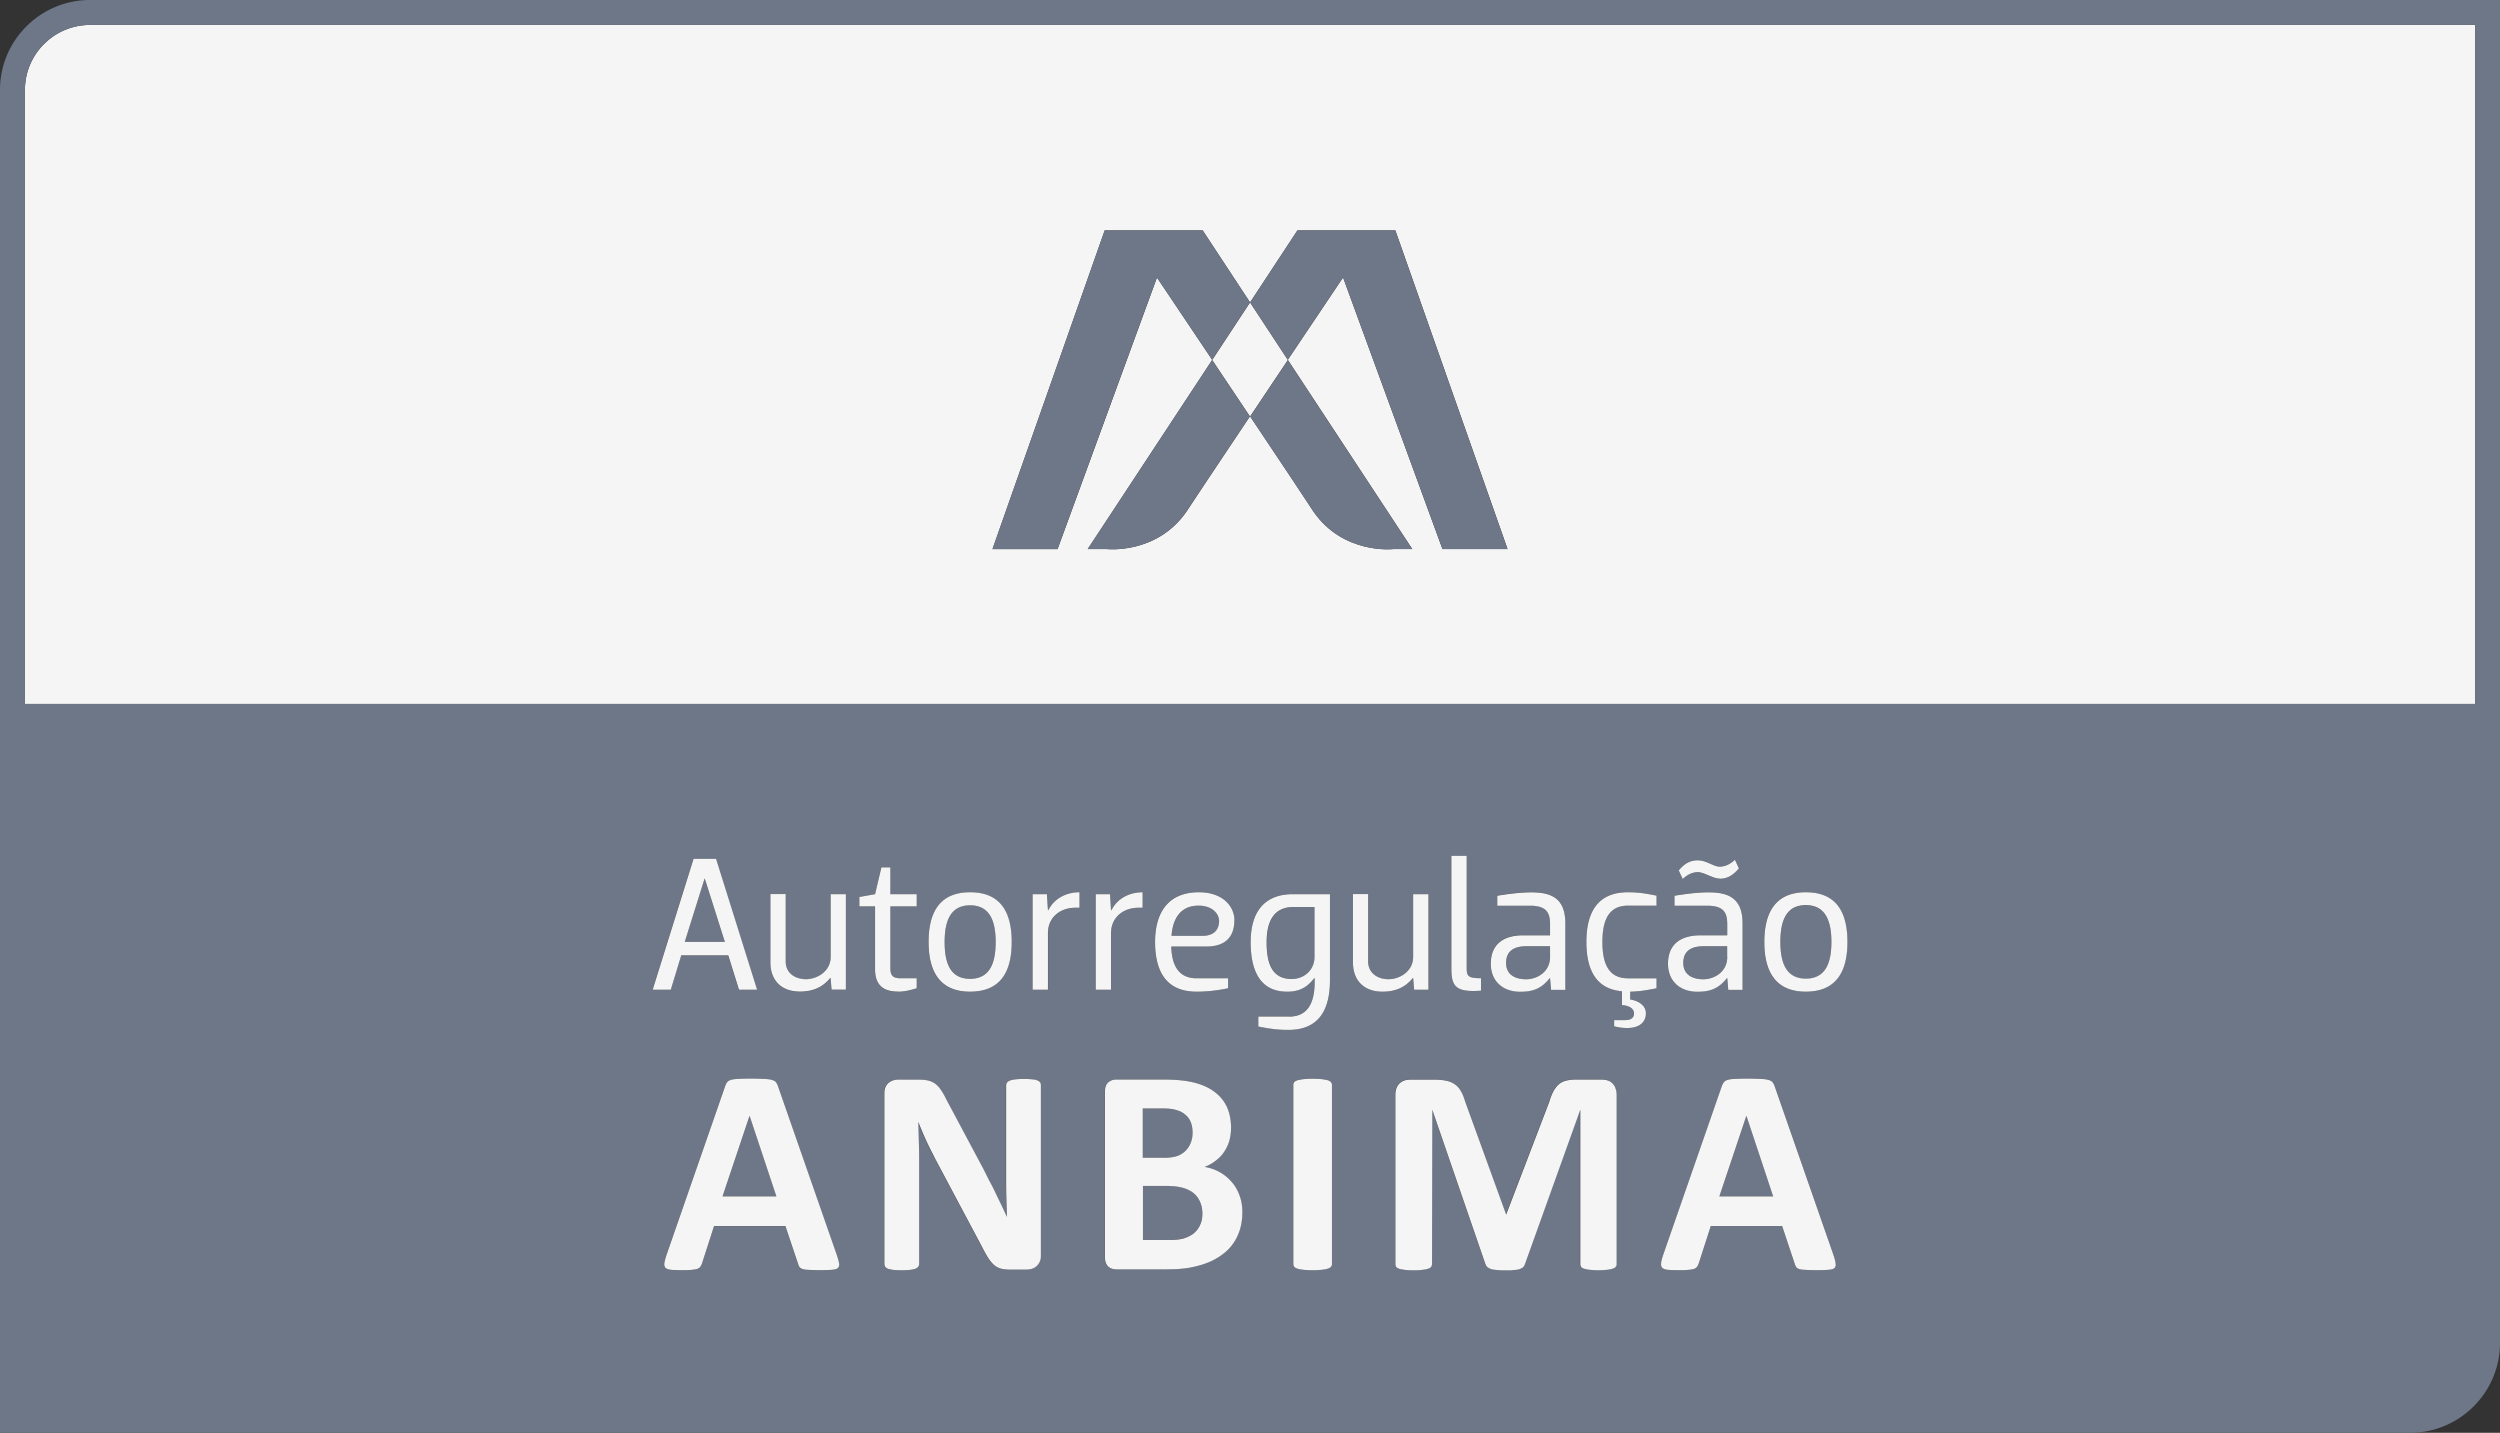 <svg id="Foreground" xmlns="http://www.w3.org/2000/svg" viewBox="0 0 300.78 172.38"><rect x="0" y="0" width="300.78" height="172.38" fill="#333333" stroke="none"/><defs><style>.cls-1{fill:#f6f5f5}.cls-2{fill:#6e7788}</style></defs><path class="cls-1" d="M3 10.82V84.7s.07-.01.11-.01h294.57s.07 0 .1.01V3H10.83C6.52 3 3 6.51 3 10.82zm164.6 55.24s-5.98.67-9.57-4.51c-.69-1.08-3.98-6.01-7.62-11.45l4.54-6.79 14.96 22.74h-2.31zm-34.69-38.34h11.79l5.7 8.67 5.7-8.67h11.78l13.5 38.34h-7.83l-11.96-32.68-6.65 9.91-4.54-6.91-4.56 6.93 4.54 6.79c-3.64 5.44-6.93 10.37-7.63 11.45-3.6 5.18-9.57 4.51-9.57 4.51h-2.31l14.98-22.76-6.65-9.91-11.96 32.68h-7.83l13.5-38.34z"/><path class="cls-2" d="M10.83 0C4.86 0 0 4.86 0 10.82v161.56h289.96c5.97 0 10.82-4.86 10.82-10.82V0H10.83zm286.95 3v81.7s-.07-.01-.1-.01H3.11s-.07 0-.11.01V10.82C3 6.51 6.51 3 10.83 3h286.95zm-92.37 105.96h-3.96v-1.2c1.47-.25 2.92-.41 4.12-.41 2.58 0 4.07.85 4.07 3.75v7.98h-1.72l-.12-1.4h-.05c-1.01 1.29-2.07 1.63-3.54 1.63-2.16 0-3.54-1.33-3.54-3.36 0-2.53 1.72-3.43 3.91-3.43h3.22v-1.33c0-1.42-.46-2.23-2.39-2.23zm-3.45-4.23c.71-.87 1.43-1.22 2.3-1.22 1.06 0 1.89.76 2.64.76.64 0 1.29-.32 1.82-.83l.48 1.04c-.74.87-1.43 1.24-2.3 1.24-.83 0-1.91-.78-2.64-.78-.64 0-1.29.32-1.82.83l-.48-1.03zm5.19 25.96c.07-.2.15-.36.25-.48.09-.13.24-.22.44-.28.21-.07.5-.11.86-.12.37-.02.85-.04 1.45-.04.69 0 1.25.02 1.66.04.41.01.73.05.96.12.23.06.39.15.49.28.11.13.19.3.27.53l7.06 20.25c.14.42.23.76.26 1.01.04.24-.01.43-.14.56-.12.12-.36.19-.69.21-.32.03-.78.05-1.36.05s-1.07 0-1.41-.04c-.33-.01-.59-.03-.76-.09-.18-.06-.3-.13-.37-.23s-.13-.22-.18-.37l-1.53-4.59h-8.58l-1.44 4.47c-.05.17-.11.31-.2.42-.07.11-.2.2-.37.27-.16.06-.41.1-.72.12-.3.03-.71.04-1.21.04-.55 0-.97-.02-1.27-.05-.31-.04-.52-.12-.64-.25-.12-.14-.15-.34-.12-.58.03-.25.12-.57.26-.99l7.04-20.26zm10.1-11.38c-3.66 0-4.99-2.41-4.99-5.98s1.33-5.98 4.99-5.98 5.01 2.44 5.01 5.98-1.33 5.98-5.01 5.98zm-21.41-1.61h3.45v1.2c-1.33.28-2.18.39-3.17.41v.94c.76.09 1.89.55 1.89 1.66s-.78 1.77-2.23 1.77c-.53 0-1.01-.05-1.59-.21v-.74h1.36c.64 0 1.03-.25 1.03-.78s-.37-.94-1.45-1.03v-1.66c-3.13-.28-4.28-2.6-4.28-5.93 0-3.54 1.33-5.98 4.99-5.98 1.13 0 2 .12 3.45.41v1.2h-3.45c-2.37 0-3.06 1.86-3.06 4.37s.69 4.37 3.06 4.37zm-12.4 34.36c-.05.16-.12.29-.23.39-.11.1-.25.18-.45.23-.17.06-.4.09-.69.1-.28.03-.62.04-1.02.04s-.75-.02-1.03-.05c-.28-.02-.52-.06-.7-.12-.18-.07-.32-.15-.43-.25-.1-.09-.17-.2-.21-.34l-6.39-18.57-.03 18.59c0 .12-.05.22-.11.31-.06.1-.18.18-.36.23-.17.06-.4.1-.69.14-.27.03-.62.05-1.06.05-.42 0-.78-.02-1.06-.05-.28-.04-.5-.08-.69-.14-.16-.06-.28-.13-.36-.23a.65.65 0 01-.08-.31v-20.35c0-.6.16-1.05.48-1.38.31-.31.74-.47 1.27-.47h3.04c.54 0 1.01.05 1.39.14.39.08.72.23 1 .44.28.2.52.47.71.81.19.33.35.74.5 1.23l4.94 13.61 5.19-13.57c.14-.5.31-.91.49-1.26.18-.34.4-.61.64-.83.24-.21.53-.36.86-.44.34-.09.71-.14 1.15-.14h3.12c.32 0 .59.04.81.12.23.08.42.21.56.37.15.15.26.35.34.59.08.22.12.48.13.77v20.35c0 .12-.03.22-.11.31-.06.1-.18.18-.35.23-.17.06-.39.1-.67.14-.28.03-.64.05-1.08.05s-.77-.02-1.06-.05c-.29-.04-.5-.08-.67-.14-.17-.06-.28-.13-.35-.23a.5.5 0 01-.1-.31v-18.59l-6.66 18.57zm-16.39-34.25c1.33 0 2.97-.94 2.97-2.69v-7.54h1.84v11.5h-1.72l-.12-1.4h-.05c-.94 1.17-2.18 1.63-3.63 1.63-2.32 0-3.56-1.42-3.56-3.5v-8.23h1.84v8.12c0 1.36 1.08 2.12 2.44 2.12zm11.13-.12v1.5c-3.1.23-3.56-.58-3.56-2.69v-13.52h1.84v13.52c0 .99.23 1.2 1.72 1.2zm5.91-8.74h-3.96v-1.2c1.47-.25 2.92-.41 4.12-.41 2.58 0 4.07.85 4.07 3.75v7.98h-1.72l-.12-1.4h-.05c-1.01 1.29-2.07 1.63-3.54 1.63-2.16 0-3.54-1.33-3.54-3.36 0-2.53 1.72-3.43 3.91-3.43h3.22v-1.33c0-1.42-.46-2.23-2.39-2.23zm-25.97 8.72c-.9 1.17-1.86 1.63-3.26 1.63-3.2 0-4.39-2.39-4.39-5.96s1.56-5.77 5.08-5.77h4.46v10.35c0 3.56-1.33 5.98-5.01 5.98-1.13 0-2.14-.12-3.61-.41v-1.2h3.7c2.39 0 3.08-1.86 3.08-4.19v-.44h-.05zm-2.54 12.84c0-.12.03-.22.1-.32.09-.09.21-.17.39-.23.19-.05.43-.1.72-.13.3-.04.66-.06 1.11-.06s.84.02 1.13.06c.29.03.53.08.71.13.18.06.3.14.37.23.09.09.12.2.12.32v21.57c0 .12-.04.22-.12.31-.07.1-.19.18-.37.23-.18.06-.41.1-.71.14-.29.03-.67.05-1.13.05s-.83-.02-1.13-.05c-.3-.04-.52-.08-.71-.14-.18-.06-.3-.13-.39-.23a.5.5 0 01-.1-.31v-21.57zm-22.66.83c0-.52.14-.89.39-1.11.27-.23.6-.35.98-.35h5.74c1.4 0 2.58.12 3.55.35.98.24 1.79.59 2.45 1.08.67.47 1.18 1.08 1.53 1.8.36.73.53 1.59.53 2.58 0 .56-.07 1.07-.21 1.57-.14.48-.35.92-.62 1.32s-.61.76-1.01 1.06c-.39.31-.84.56-1.34.75.65.12 1.24.33 1.78.61.56.3 1.03.68 1.43 1.15.41.46.74 1 .97 1.62.24.63.36 1.32.36 2.1s-.12 1.55-.34 2.21a5.75 5.75 0 01-.93 1.75c-.38.51-.86.94-1.41 1.3-.54.36-1.14.67-1.8.9-.65.23-1.36.42-2.11.53-.74.1-1.58.16-2.49.16h-6.08c-.39 0-.71-.11-.98-.34-.26-.23-.39-.61-.39-1.13v-19.91zm-1.09-12.26v-11.5h1.72l.12 1.93h.05c.76-1.52 2.3-2.16 3.75-2.16v1.86h-.46c-2.07 0-3.33 1.36-3.33 2.97v6.9h-1.84zm12.12-1.38h3.79v1.2c-1.45.3-2.67.41-3.79.41-3.66 0-4.99-2.41-4.99-5.98s1.56-5.98 5.27-5.98c2.88 0 4.28 1.7 4.28 3.4 0 1.54-.69 3.13-3.36 3.13h-4.23c.05 2.16.8 3.82 3.04 3.82zm-33.43 19.82c.03.84.03 1.71.03 2.6v11.95c0 .12-.03.22-.1.32-.06.1-.17.18-.34.25-.15.06-.37.1-.64.14-.27.03-.61.05-1.04.05s-.75-.02-1.02-.05c-.27-.04-.48-.08-.63-.14-.15-.07-.26-.15-.32-.25s-.09-.2-.09-.32v-20.52c0-.56.17-.97.48-1.24.33-.28.73-.42 1.2-.42h2.49c.45 0 .82.04 1.12.12.31.07.58.19.82.37s.48.43.69.75c.21.3.43.69.65 1.14l4.45 8.34.75 1.5c.26.48.52.97.75 1.47l.69 1.43c.22.47.44.94.65 1.4-.01-.82-.05-1.68-.07-2.57-.02-.9-.02-1.75-.02-2.56v-10.72c0-.11.04-.22.11-.31.06-.1.18-.18.35-.25.16-.07.39-.12.65-.14.27-.03.61-.05 1.04-.05.4 0 .74.02 1.01.05.27.03.47.07.62.14.15.07.26.15.32.25.05.09.08.2.08.31v20.53c0 .28-.04.51-.14.72-.1.21-.23.39-.39.53-.15.14-.34.25-.57.32-.21.06-.43.09-.65.09h-1.98c-.41 0-.77-.05-1.08-.12-.29-.08-.57-.23-.83-.44-.24-.22-.49-.51-.72-.88-.23-.38-.5-.86-.8-1.45l-5.68-10.68c-.33-.63-.67-1.32-1.01-2.04-.34-.74-.65-1.46-.91-2.16.01.85.04 1.69.07 2.54zm-7.14-28.46v-1.13l1.89-.34.76-3.22h1.08v3.22h3.17v1.47h-3.17v7.45c0 .94.39 1.2 1.26 1.2h1.91v1.2c-.92.28-1.45.41-2.25.41-2.21 0-2.76-1.24-2.76-2.69v-7.56h-1.89zm8.33 4.28c0-3.54 1.33-5.98 4.99-5.98s5.01 2.44 5.01 5.98-1.33 5.98-5.01 5.98-4.99-2.41-4.99-5.98zm12.54 5.75v-11.5h1.72l.12 1.93h.05c.76-1.52 2.3-2.16 3.75-2.16v1.86h-.46c-2.07 0-3.33 1.36-3.33 2.97v6.9h-1.84zm-44.06 31.87l7.04-20.26c.07-.2.15-.36.24-.48.1-.13.25-.22.45-.28.21-.07.5-.11.87-.12.36-.02.85-.04 1.45-.04.69 0 1.25.02 1.66.04.41.01.73.05.95.12.24.06.4.15.5.28.1.13.19.3.26.53l7.06 20.25c.14.42.23.76.27 1.01.04.24-.01.43-.14.56-.13.12-.36.19-.69.21-.33.03-.78.05-1.36.05-.6 0-1.07 0-1.42-.04-.33-.01-.59-.03-.76-.09-.18-.06-.3-.13-.37-.23s-.13-.22-.18-.37l-1.54-4.59H85.9l-1.44 4.47c-.05.17-.12.31-.2.42-.07.11-.2.2-.37.27-.17.06-.41.1-.73.12-.3.03-.71.04-1.21.04-.54 0-.97-.02-1.27-.05-.3-.04-.52-.12-.64-.25-.12-.14-.16-.34-.12-.58.04-.25.12-.57.27-.99zm-1.69-31.87l4.92-15.75h2.71l4.94 15.75h-2.18l-1.29-4.14h-5.66l-1.26 4.14H78.5zm21.55 0l-.12-1.4h-.05c-.94 1.17-2.18 1.63-3.63 1.63-2.32 0-3.56-1.42-3.56-3.5v-8.23h1.84v8.12c0 1.36 1.08 2.12 2.44 2.12s2.97-.94 2.97-2.69v-7.54h1.84v11.5h-1.72z"/><path class="cls-2" d="M158.18 109.12h-2.53c-2.39 0-3.24 1.82-3.24 4.23s.58 4.44 3.04 4.44c1.33 0 2.74-.94 2.74-2.71v-5.96zM141.7 139.06c.4-.16.73-.38.99-.65.27-.28.47-.61.6-.97.13-.38.2-.77.2-1.18 0-.46-.08-.87-.21-1.24-.14-.36-.35-.66-.64-.89a2.85 2.85 0 00-1.08-.57c-.42-.13-.99-.2-1.71-.2h-2.35v5.93h2.59c.68 0 1.21-.08 1.61-.23zM181.2 115.86c0 1.38 1.06 1.96 2.42 1.96 1.26 0 2.87-.85 2.87-2.69v-1.29h-2.81c-1.61 0-2.48.67-2.48 2.02zM202.52 115.86c0 1.38 1.06 1.96 2.42 1.96 1.26 0 2.87-.85 2.87-2.69v-1.29h-2.8c-1.61 0-2.48.67-2.48 2.02zM142.47 148.97c.45-.14.83-.34 1.15-.6.33-.27.58-.61.75-.99.19-.4.28-.85.28-1.36s-.08-1-.27-1.41c-.18-.42-.43-.77-.77-1.06-.35-.28-.78-.5-1.31-.65-.53-.15-1.22-.23-2.07-.23h-2.75v6.5h3.35c.65 0 1.19-.07 1.62-.2zM217.26 108.92c-2.37 0-3.06 1.91-3.06 4.42s.69 4.42 3.06 4.42 3.08-1.91 3.08-4.42-.69-4.42-3.08-4.42zM210.11 134.24l-3.25 9.7h6.47l-3.22-9.7zM90.18 134.24l-3.24 9.7h6.48l-3.24-9.7zM84.78 105.7h-.02l-2.39 7.63h4.83l-2.42-7.63zM146.68 110.82c0-.94-.87-1.86-2.48-1.86-2.16 0-3.1 1.59-3.24 3.63h3.75c1.54 0 1.98-.92 1.98-1.77zM116.71 117.75c2.39 0 3.08-1.91 3.08-4.42s-.69-4.42-3.08-4.42-3.06 1.91-3.06 4.42.69 4.42 3.06 4.42zM139.19 33.39l6.65 9.91-14.98 22.76h2.31s5.98.67 9.57-4.51c.69-1.08 3.99-6.01 7.63-11.45l-4.54-6.79 4.56-6.93 4.54 6.91 6.65-9.91 11.96 32.68h7.83l-13.5-38.34h-11.78l-5.7 8.67-5.7-8.67H132.9l-13.5 38.34h7.83l11.96-32.68z"/><path class="cls-2" d="M150.41 50.11c3.64 5.44 6.93 10.37 7.62 11.45 3.59 5.18 9.57 4.51 9.57 4.51h2.31l-14.96-22.74-4.54 6.79z"/><path class="cls-1" d="M134.31 152.72h6.08c.91 0 1.75-.05 2.49-.16.75-.12 1.46-.3 2.11-.53.66-.23 1.26-.54 1.8-.9.55-.37 1.03-.8 1.41-1.3.4-.51.71-1.09.93-1.75.22-.66.34-1.39.34-2.21s-.12-1.47-.36-2.1c-.23-.62-.55-1.16-.97-1.62-.4-.46-.88-.85-1.43-1.15-.54-.29-1.13-.5-1.78-.61.51-.19.95-.44 1.34-.75.4-.3.74-.65 1.01-1.06.27-.4.48-.84.62-1.32.14-.5.21-1.02.21-1.57 0-.99-.18-1.85-.53-2.58-.35-.72-.87-1.33-1.53-1.8-.66-.48-1.47-.84-2.45-1.08-.96-.23-2.15-.35-3.55-.35h-5.74c-.39 0-.71.12-.98.35-.26.22-.39.59-.39 1.11v19.91c0 .51.14.89.39 1.13.27.23.6.34.98.34zm3.18-19.36h2.35c.72 0 1.29.06 1.71.2.44.12.79.31 1.08.57.28.23.5.53.64.89s.21.78.21 1.24c0 .41-.06.81-.2 1.18-.13.36-.33.69-.6.97-.26.27-.59.49-.99.65-.4.15-.93.23-1.61.23h-2.59v-5.93zm0 9.32h2.75c.85 0 1.54.08 2.07.23.53.15.96.37 1.31.65.34.29.59.64.77 1.06.18.41.27.88.27 1.41s-.09.96-.28 1.36a2.8 2.8 0 01-.75.99c-.32.26-.71.45-1.15.6-.43.13-.97.2-1.62.2h-3.35v-6.5zM190.21 152.4c.07.1.19.18.35.23.17.06.38.1.67.14.28.03.64.05 1.06.05s.8-.02 1.08-.05c.28-.04.51-.08.67-.14.17-.06.3-.13.35-.23.08-.09.11-.2.11-.31v-20.35c0-.29-.05-.55-.13-.77-.07-.24-.18-.43-.34-.59a1.31 1.31 0 00-.56-.37c-.23-.08-.5-.12-.81-.12h-3.12c-.44 0-.82.05-1.15.14-.33.08-.62.23-.86.44s-.45.49-.64.83c-.18.35-.35.76-.49 1.26l-5.19 13.57-4.94-13.61c-.14-.49-.31-.9-.5-1.23-.19-.34-.42-.61-.71-.81-.28-.21-.62-.36-1-.44a6.27 6.27 0 00-1.39-.14h-3.04c-.53 0-.95.16-1.27.47-.32.32-.48.78-.48 1.38v20.35c0 .12.03.22.08.31.08.1.2.18.36.23.18.06.41.1.69.14.28.03.64.05 1.06.05.44 0 .79-.02 1.06-.05.28-.04.51-.08.69-.14.18-.06.3-.13.36-.23.06-.09.11-.2.11-.31l.03-18.59 6.39 18.57c.04.13.11.24.21.34.11.1.25.18.43.25.18.06.43.11.7.12.28.03.62.05 1.03.05s.74 0 1.02-.04c.28-.01.51-.04.69-.1.19-.06.34-.14.45-.23.1-.1.18-.23.23-.39l6.66-18.57v18.59c0 .12.04.22.1.31zM156.08 152.63c.18.06.41.1.71.14.3.03.68.05 1.13.05s.84-.02 1.13-.05c.29-.04.53-.08.71-.14.18-.06.3-.13.37-.23.09-.09.12-.2.12-.31v-21.57a.49.49 0 00-.12-.32c-.07-.09-.19-.17-.37-.23-.18-.05-.41-.1-.71-.13-.29-.04-.67-.06-1.13-.06s-.82.02-1.11.06c-.29.03-.54.08-.72.13-.18.06-.3.14-.39.23-.07.09-.1.2-.1.32v21.57c0 .12.03.22.1.31.09.1.21.18.39.23zM80.69 152.77c.3.03.73.05 1.27.05.5 0 .91 0 1.21-.04.32-.02.56-.06.73-.12.17-.07.3-.16.37-.27.08-.12.15-.26.2-.42l1.44-4.47h8.58l1.54 4.59c.04.15.1.28.18.37.07.1.2.17.37.23.17.06.43.08.76.09.34.03.81.04 1.42.04s1.03-.02 1.36-.05c.33-.02.56-.09.69-.21.13-.13.18-.32.14-.56-.03-.25-.13-.59-.27-1.01l-7.06-20.25c-.07-.22-.16-.4-.26-.53s-.26-.22-.5-.28c-.22-.07-.54-.11-.95-.12-.41-.02-.97-.04-1.66-.04-.6 0-1.09.02-1.45.04-.37.01-.66.05-.87.12-.2.06-.35.15-.45.28-.09.12-.17.28-.24.48l-7.04 20.26c-.14.42-.23.75-.27.99-.03.25 0 .44.12.58.12.13.33.21.64.25zm9.49-18.53l3.23 9.7h-6.48l3.25-9.7zM112.39 139.18l5.68 10.68c.3.59.56 1.07.8 1.45.23.37.48.66.72.88.26.22.54.36.83.44.31.08.66.12 1.08.12h1.98c.22 0 .44-.03.65-.09.23-.07.42-.18.57-.32.16-.14.29-.32.39-.53.1-.21.14-.45.14-.72v-20.53a.65.65 0 00-.08-.31c-.06-.1-.17-.18-.32-.25s-.35-.12-.62-.14c-.27-.03-.61-.05-1.01-.05-.43 0-.77.02-1.04.05-.27.03-.49.07-.65.14-.17.07-.29.15-.35.25a.51.51 0 00-.11.31v10.72c0 .81 0 1.67.02 2.56.02.89.05 1.75.07 2.57-.21-.47-.43-.94-.65-1.4l-.69-1.43c-.23-.5-.48-.99-.75-1.47l-.75-1.5-4.45-8.34c-.22-.46-.44-.84-.65-1.14-.21-.32-.45-.57-.69-.75a2.27 2.27 0 00-.82-.37c-.3-.08-.68-.12-1.12-.12h-2.49c-.47 0-.87.14-1.2.42-.31.27-.48.69-.48 1.24v20.52c0 .12.03.22.09.32s.17.18.32.25c.16.06.37.1.63.14.28.03.61.05 1.02.05s.77-.02 1.04-.05c.27-.04.48-.08.64-.14.16-.07.27-.15.34-.25s.1-.2.1-.32v-11.95c0-.89 0-1.76-.03-2.6-.02-.84-.06-1.69-.07-2.54.27.69.57 1.41.91 2.16.34.73.68 1.41 1.01 2.04zM199.86 151.94c-.04.25 0 .44.12.58.12.13.33.21.64.25.31.03.73.05 1.27.05.5 0 .91 0 1.21-.04.32-.02.56-.06.72-.12.18-.07.3-.16.37-.27.08-.12.15-.26.2-.42l1.44-4.47h8.58l1.53 4.59c.05.15.11.28.18.37.07.1.19.17.37.23.17.06.43.08.76.09.34.03.81.04 1.41.04s1.03-.02 1.36-.05c.33-.02.56-.09.69-.21.13-.13.18-.32.14-.56-.03-.25-.12-.59-.26-1.01l-7.06-20.25c-.07-.22-.16-.4-.27-.53-.1-.13-.26-.22-.49-.28-.23-.07-.55-.11-.96-.12-.41-.02-.96-.04-1.66-.04-.6 0-1.08.02-1.45.04-.36.01-.65.05-.86.12-.2.06-.35.15-.44.28-.09.12-.18.28-.25.48l-7.04 20.26c-.14.42-.23.75-.26.99zm10.25-17.7l3.22 9.7h-6.47l3.25-9.7zM81.96 114.94h5.66l1.29 4.14h2.18l-4.94-15.75h-2.71l-4.92 15.75h2.18l1.26-4.14zm2.81-9.24h.02l2.42 7.63h-4.83l2.39-7.63zM101.78 107.58h-1.84v7.54c0 1.75-1.63 2.69-2.97 2.69s-2.44-.76-2.44-2.12v-8.12h-1.84v8.23c0 2.07 1.24 3.5 3.56 3.5 1.45 0 2.69-.46 3.63-1.63h.05l.12 1.4h1.72v-11.5zM108.04 119.31c.8 0 1.33-.14 2.25-.41v-1.2h-1.91c-.87 0-1.26-.25-1.26-1.2v-7.45h3.17v-1.47h-3.17v-3.22h-1.08l-.76 3.22-1.89.34v1.13h1.89v7.56c0 1.45.55 2.69 2.76 2.69zM116.71 119.31c3.68 0 5.01-2.41 5.01-5.98s-1.33-5.98-5.01-5.98-4.99 2.44-4.99 5.98 1.33 5.98 4.99 5.98zm0-10.39c2.39 0 3.08 1.91 3.08 4.42s-.69 4.42-3.08 4.42-3.06-1.91-3.06-4.42.69-4.42 3.06-4.42zM126.09 112.18c0-1.61 1.26-2.97 3.33-2.97h.46v-1.86c-1.45 0-2.99.64-3.75 2.16h-.05l-.12-1.93h-1.72v11.5h1.84v-6.9zM133.68 112.18c0-1.61 1.26-2.97 3.33-2.97h.46v-1.86c-1.45 0-2.99.64-3.75 2.16h-.05l-.12-1.93h-1.72v11.5h1.84v-6.9zM148.52 110.75c0-1.7-1.4-3.4-4.28-3.4-3.7 0-5.27 2.44-5.27 5.98s1.33 5.98 4.99 5.98c1.13 0 2.35-.11 3.79-.41v-1.2h-3.79c-2.23 0-2.99-1.66-3.04-3.82h4.23c2.67 0 3.36-1.59 3.36-3.13zm-7.57 1.84c.14-2.05 1.08-3.63 3.24-3.63 1.61 0 2.48.92 2.48 1.86 0 .85-.44 1.77-1.98 1.77h-3.75zM155.09 122.3h-3.7v1.2c1.47.3 2.48.41 3.61.41 3.68 0 5.01-2.42 5.01-5.98v-10.35h-4.46c-3.52 0-5.08 2.23-5.08 5.77s1.2 5.96 4.39 5.96c1.4 0 2.37-.46 3.26-1.63h.05v.44c0 2.32-.69 4.19-3.08 4.19zm.34-4.51c-2.46 0-3.04-1.98-3.04-4.44s.85-4.23 3.24-4.23h2.53v5.96c0 1.77-1.4 2.71-2.74 2.71zM162.78 107.58v8.23c0 2.07 1.24 3.5 3.56 3.5 1.45 0 2.69-.46 3.63-1.63h.05l.12 1.4h1.72v-11.5h-1.84v7.54c0 1.75-1.63 2.69-2.97 2.69s-2.44-.76-2.44-2.12v-8.12h-1.84zM174.62 102.98v13.52c0 2.12.46 2.92 3.56 2.69v-1.5c-1.49 0-1.72-.21-1.72-1.2v-13.52h-1.84zM183.27 112.53c-2.18 0-3.91.9-3.91 3.43 0 2.02 1.38 3.36 3.54 3.36 1.47 0 2.53-.34 3.54-1.63h.05l.12 1.4h1.72v-7.98c0-2.9-1.5-3.75-4.07-3.75-1.2 0-2.64.16-4.12.41v1.2h3.96c1.93 0 2.39.81 2.39 2.23v1.33h-3.22zm3.22 2.6c0 1.84-1.61 2.69-2.87 2.69-1.36 0-2.42-.58-2.42-1.96s.87-2.02 2.48-2.02h2.81v1.29zM195.85 108.96h3.45v-1.2c-1.45-.3-2.32-.41-3.45-.41-3.66 0-4.99 2.44-4.99 5.98 0 3.33 1.15 5.66 4.28 5.93v1.66c1.08.09 1.45.53 1.45 1.03s-.39.78-1.03.78h-1.36v.74c.58.16 1.06.21 1.59.21 1.45 0 2.23-.69 2.23-1.77s-1.13-1.56-1.89-1.66v-.94c.99-.02 1.84-.14 3.17-.41v-1.2h-3.45c-2.37 0-3.06-1.86-3.06-4.37s.69-4.37 3.06-4.37zM206.91 105.72c.87 0 1.56-.37 2.3-1.24l-.48-1.04c-.53.51-1.17.83-1.82.83-.76 0-1.59-.76-2.64-.76-.87 0-1.59.34-2.3 1.22l.48 1.03c.53-.51 1.17-.83 1.82-.83.74 0 1.82.78 2.64.78zM204.59 112.53c-2.18 0-3.91.9-3.91 3.43 0 2.02 1.38 3.36 3.54 3.36 1.47 0 2.53-.34 3.54-1.63h.05l.12 1.4h1.72v-7.98c0-2.9-1.5-3.75-4.07-3.75-1.2 0-2.64.16-4.12.41v1.2h3.96c1.93 0 2.39.81 2.39 2.23v1.33h-3.22zm3.22 2.6c0 1.84-1.61 2.69-2.87 2.69-1.36 0-2.42-.58-2.42-1.96s.87-2.02 2.48-2.02h2.8v1.29zM217.26 107.35c-3.66 0-4.99 2.44-4.99 5.98s1.33 5.98 4.99 5.98 5.01-2.41 5.01-5.98-1.33-5.98-5.01-5.98zm0 10.39c-2.37 0-3.06-1.91-3.06-4.42s.69-4.42 3.06-4.42 3.08 1.91 3.08 4.42-.69 4.42-3.08 4.42z"/></svg>